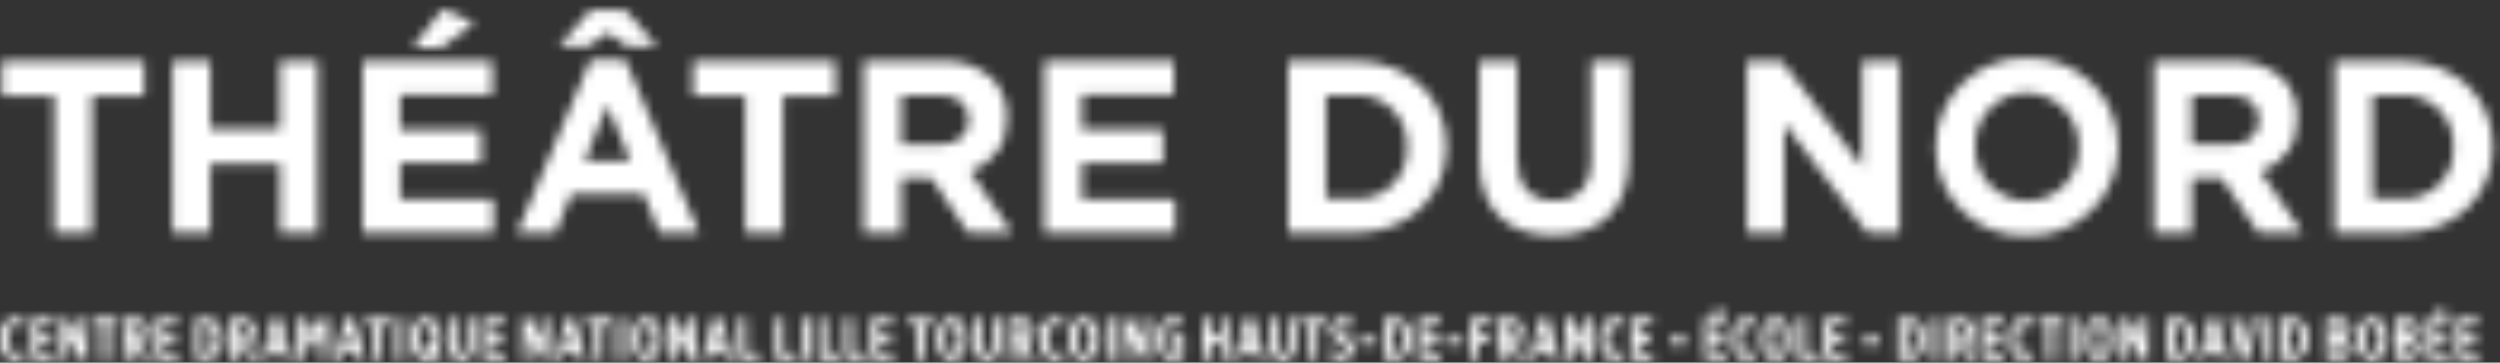 <svg class="mobile-logo-white" width="262" height="38" viewBox="0 0 262 38" fill="none" xmlns="http://www.w3.org/2000/svg">
<rect x="0" y="0" width="262" height="38" fill="#333333" stroke="none"/>
<mask id="mask0_63_14216" style="mask-type:luminance" maskUnits="userSpaceOnUse" x="0" y="33" width="3" height="5">
<path fill-rule="evenodd" clip-rule="evenodd" d="M0.003 35.562V35.462C0.003 34.039 0.703 33.277 1.645 33.277C1.839 33.273 2.031 33.308 2.211 33.382C2.39 33.455 2.552 33.564 2.688 33.702L2.213 34.37C2.141 34.286 2.054 34.217 1.955 34.166C1.856 34.116 1.748 34.086 1.638 34.078C1.207 34.078 0.858 34.558 0.858 35.495V35.526C0.858 36.526 1.232 36.951 1.626 36.951C1.747 36.944 1.865 36.912 1.973 36.856C2.08 36.8 2.175 36.721 2.25 36.626L2.693 37.275C2.551 37.424 2.38 37.543 2.191 37.624C2.002 37.706 1.799 37.749 1.593 37.75C0.618 37.75 0 36.987 0 35.564" fill="white"/>
</mask>
<g mask="url(#mask0_63_14216)">
<path d="M-3.67 29.606H6.365V41.424H-3.67V29.606Z" fill="white"/>
</g>
<mask id="mask1_63_14216" style="mask-type:luminance" maskUnits="userSpaceOnUse" x="3" y="33" width="3" height="5">
<path fill-rule="evenodd" clip-rule="evenodd" d="M3.304 33.329H5.577V34.103H4.135V35.115H5.408V35.889H4.135V36.926H5.602V37.7H3.302V33.329" fill="white"/>
</mask>
<g mask="url(#mask1_63_14216)">
<path d="M-0.369 29.656H9.273V41.371H-0.369V29.656Z" fill="white"/>
</g>
<mask id="mask2_63_14216" style="mask-type:luminance" maskUnits="userSpaceOnUse" x="6" y="33" width="4" height="5">
<path fill-rule="evenodd" clip-rule="evenodd" d="M6.334 33.329H7.108L8.351 35.714V33.329H9.169V37.7H8.445L7.151 35.214V37.699H6.334V33.329Z" fill="white"/>
</mask>
<g mask="url(#mask2_63_14216)">
<path d="M2.661 29.656H12.842V41.371H2.661V29.656Z" fill="white"/>
</g>
<mask id="mask3_63_14216" style="mask-type:luminance" maskUnits="userSpaceOnUse" x="9" y="33" width="4" height="5">
<path fill-rule="evenodd" clip-rule="evenodd" d="M10.619 34.115H9.789V33.329H12.289V34.115H11.459V37.699H10.622V34.115" fill="white"/>
</mask>
<g mask="url(#mask3_63_14216)">
<path d="M6.116 29.656H15.96V41.371H6.116V29.656Z" fill="white"/>
</g>
<mask id="mask4_63_14216" style="mask-type:luminance" maskUnits="userSpaceOnUse" x="12" y="33" width="4" height="5">
<path fill-rule="evenodd" clip-rule="evenodd" d="M14.078 35.477C14.171 35.486 14.265 35.474 14.353 35.443C14.441 35.411 14.521 35.36 14.587 35.293C14.652 35.227 14.703 35.147 14.733 35.058C14.764 34.97 14.775 34.876 14.765 34.783C14.776 34.688 14.766 34.593 14.734 34.503C14.702 34.413 14.65 34.332 14.582 34.265C14.514 34.199 14.431 34.149 14.341 34.12C14.25 34.09 14.154 34.082 14.06 34.096H13.748V35.476L14.078 35.477ZM12.906 33.329H14.142C14.341 33.318 14.539 33.347 14.726 33.413C14.914 33.479 15.086 33.582 15.234 33.715C15.36 33.853 15.457 34.016 15.52 34.193C15.582 34.369 15.608 34.557 15.597 34.744V34.781C15.613 35.028 15.559 35.275 15.44 35.492C15.322 35.71 15.145 35.89 14.929 36.011L15.697 37.703H14.767L14.111 36.223H13.743V37.703H12.906V33.329Z" fill="white"/>
</mask>
<g mask="url(#mask4_63_14216)">
<path d="M9.233 29.656H19.371V41.371H9.233V29.656Z" fill="white"/>
</g>
<mask id="mask5_63_14216" style="mask-type:luminance" maskUnits="userSpaceOnUse" x="16" y="33" width="3" height="5">
<path fill-rule="evenodd" clip-rule="evenodd" d="M16.325 33.329H18.598V34.103H17.156V35.115H18.43V35.889H17.156V36.926H18.623V37.7H16.323V33.329" fill="white"/>
</mask>
<g mask="url(#mask5_63_14216)">
<path d="M12.652 29.656H22.297V41.371H12.652V29.656Z" fill="white"/>
</g>
<mask id="mask6_63_14216" style="mask-type:luminance" maskUnits="userSpaceOnUse" x="20" y="33" width="4" height="5">
<path fill-rule="evenodd" clip-rule="evenodd" d="M21.309 34.091V36.938H21.54C22.12 36.938 22.514 36.52 22.514 35.546V35.484C22.514 34.51 22.12 34.092 21.54 34.092L21.309 34.091ZM20.472 33.329H21.553C22.695 33.329 23.376 34.122 23.376 35.464V35.564C23.376 36.9 22.695 37.699 21.553 37.699H20.472V33.329Z" fill="white"/>
</mask>
<g mask="url(#mask6_63_14216)">
<path d="M16.799 29.656H27.05V41.371H16.799V29.656Z" fill="white"/>
</g>
<mask id="mask7_63_14216" style="mask-type:luminance" maskUnits="userSpaceOnUse" x="24" y="33" width="3" height="5">
<path fill-rule="evenodd" clip-rule="evenodd" d="M25.26 35.477C25.353 35.486 25.447 35.474 25.535 35.443C25.623 35.411 25.703 35.36 25.769 35.293C25.834 35.227 25.885 35.147 25.916 35.058C25.946 34.97 25.957 34.876 25.947 34.783C25.958 34.688 25.948 34.593 25.916 34.503C25.884 34.413 25.832 34.332 25.764 34.265C25.696 34.199 25.613 34.149 25.523 34.12C25.432 34.09 25.336 34.082 25.242 34.096H24.929V35.476L25.26 35.477ZM24.093 33.329H25.329C25.528 33.318 25.726 33.347 25.914 33.413C26.102 33.479 26.274 33.582 26.422 33.715C26.548 33.853 26.645 34.016 26.707 34.193C26.77 34.369 26.796 34.557 26.784 34.744V34.781C26.8 35.028 26.745 35.275 26.627 35.492C26.509 35.71 26.332 35.889 26.116 36.011L26.884 37.703H25.953L25.298 36.223H24.929V37.703H24.093V33.329Z" fill="white"/>
</mask>
<g mask="url(#mask7_63_14216)">
<path d="M20.42 29.656H30.558V41.371H20.42V29.656Z" fill="white"/>
</g>
<mask id="mask8_63_14216" style="mask-type:luminance" maskUnits="userSpaceOnUse" x="27" y="33" width="4" height="5">
<path fill-rule="evenodd" clip-rule="evenodd" d="M29.32 36.044L28.964 34.608L28.595 36.044H29.32ZM28.552 33.31H29.395L30.613 37.699H29.757L29.52 36.787H28.396L28.165 37.699H27.341L28.552 33.31Z" fill="white"/>
</mask>
<g mask="url(#mask8_63_14216)">
<path d="M23.668 29.637H34.291V41.377H23.668V29.637Z" fill="white"/>
</g>
<mask id="mask9_63_14216" style="mask-type:luminance" maskUnits="userSpaceOnUse" x="31" y="33" width="4" height="5">
<path fill-rule="evenodd" clip-rule="evenodd" d="M31.19 33.329H32.045L32.813 35.021L33.574 33.329H34.436V37.7H33.618V34.977L32.814 36.713H32.802L31.996 34.99V37.699H31.191L31.19 33.329Z" fill="white"/>
</mask>
<g mask="url(#mask9_63_14216)">
<path d="M27.517 29.656H38.11V41.371H27.517V29.656Z" fill="white"/>
</g>
<mask id="mask10_63_14216" style="mask-type:luminance" maskUnits="userSpaceOnUse" x="35" y="33" width="4" height="5">
<path fill-rule="evenodd" clip-rule="evenodd" d="M36.994 36.044L36.638 34.608L36.269 36.044H36.994ZM36.225 33.31H37.068L38.285 37.699H37.43L37.194 36.787H36.069L35.838 37.699H35.014L36.225 33.31Z" fill="white"/>
</mask>
<g mask="url(#mask10_63_14216)">
<path d="M31.341 29.637H41.959V41.377H31.341V29.637Z" fill="white"/>
</g>
<mask id="mask11_63_14216" style="mask-type:luminance" maskUnits="userSpaceOnUse" x="38" y="33" width="3" height="5">
<path fill-rule="evenodd" clip-rule="evenodd" d="M39.193 34.115H38.362V33.329H40.862V34.115H40.031V37.699H39.195V34.115" fill="white"/>
</mask>
<g mask="url(#mask11_63_14216)">
<path d="M34.689 29.656H44.534V41.371H34.689V29.656Z" fill="white"/>
</g>
<mask id="mask12_63_14216" style="mask-type:luminance" maskUnits="userSpaceOnUse" x="41" y="33" width="2" height="5">
<path d="M41.49 37.7H42.32V33.329H41.49V37.7Z" fill="white"/>
</mask>
<g mask="url(#mask12_63_14216)">
<path d="M37.817 29.656H45.994V41.371H37.817V29.656Z" fill="white"/>
</g>
<mask id="mask13_63_14216" style="mask-type:luminance" maskUnits="userSpaceOnUse" x="43" y="33" width="4" height="5">
<path fill-rule="evenodd" clip-rule="evenodd" d="M44.98 36.932L44.493 36.476L44.942 35.971L45.317 36.34C45.366 36.089 45.389 35.833 45.385 35.578V35.459C45.385 34.472 45.067 34.029 44.648 34.029C44.229 34.029 43.918 34.466 43.918 35.453V35.569C43.918 36.618 44.237 37.005 44.692 37.005C44.793 37.007 44.892 36.981 44.98 36.932ZM45.898 37.813L45.53 37.457C45.287 37.66 44.979 37.771 44.662 37.769C43.707 37.769 43.062 36.963 43.062 35.589V35.446C43.062 34.066 43.711 33.26 44.655 33.26C45.599 33.26 46.241 34.066 46.241 35.439V35.583C46.252 36.05 46.149 36.513 45.941 36.932L46.365 37.307L45.898 37.813Z" fill="white"/>
</mask>
<g mask="url(#mask13_63_14216)">
<path d="M39.39 29.587H50.04V41.486H39.39V29.587Z" fill="white"/>
</g>
<mask id="mask14_63_14216" style="mask-type:luminance" maskUnits="userSpaceOnUse" x="46" y="33" width="4" height="5">
<path fill-rule="evenodd" clip-rule="evenodd" d="M46.96 36.201V33.329H47.797V36.244C47.797 36.749 48.016 36.987 48.353 36.987C48.69 36.987 48.908 36.756 48.908 36.251V33.329H49.738V36.195C49.738 37.263 49.177 37.762 48.346 37.762C47.515 37.762 46.96 37.257 46.96 36.201Z" fill="white"/>
</mask>
<g mask="url(#mask14_63_14216)">
<path d="M43.287 29.656H53.412V41.436H43.287V29.656Z" fill="white"/>
</g>
<mask id="mask15_63_14216" style="mask-type:luminance" maskUnits="userSpaceOnUse" x="50" y="33" width="3" height="5">
<path fill-rule="evenodd" clip-rule="evenodd" d="M50.583 33.329H52.856V34.103H51.414V35.115H52.688V35.889H51.414V36.926H52.881V37.7H50.581V33.329" fill="white"/>
</mask>
<g mask="url(#mask15_63_14216)">
<path d="M46.91 29.656H56.555V41.371H46.91V29.656Z" fill="white"/>
</g>
<mask id="mask16_63_14216" style="mask-type:luminance" maskUnits="userSpaceOnUse" x="54" y="33" width="4" height="5">
<path fill-rule="evenodd" clip-rule="evenodd" d="M54.729 33.329H55.503L56.746 35.714V33.329H57.564V37.7H56.84L55.547 35.214V37.699H54.729V33.329Z" fill="white"/>
</mask>
<g mask="url(#mask16_63_14216)">
<path d="M51.056 29.656H61.238V41.371H51.056V29.656Z" fill="white"/>
</g>
<mask id="mask17_63_14216" style="mask-type:luminance" maskUnits="userSpaceOnUse" x="58" y="33" width="4" height="5">
<path fill-rule="evenodd" clip-rule="evenodd" d="M60.123 36.044L59.767 34.608L59.399 36.044H60.123ZM59.355 33.31H60.198L61.415 37.699H60.56L60.323 36.787H59.199L58.968 37.699H58.144L59.355 33.31Z" fill="white"/>
</mask>
<g mask="url(#mask17_63_14216)">
<path d="M54.471 29.637H65.089V41.377H54.471V29.637Z" fill="white"/>
</g>
<mask id="mask18_63_14216" style="mask-type:luminance" maskUnits="userSpaceOnUse" x="61" y="33" width="3" height="5">
<path fill-rule="evenodd" clip-rule="evenodd" d="M62.324 34.115H61.493V33.329H63.993V34.115H63.16V37.699H62.324V34.115Z" fill="white"/>
</mask>
<g mask="url(#mask18_63_14216)">
<path d="M57.82 29.656H67.665V41.371H57.82V29.656Z" fill="white"/>
</g>
<mask id="mask19_63_14216" style="mask-type:luminance" maskUnits="userSpaceOnUse" x="64" y="33" width="2" height="5">
<path d="M64.621 37.7H65.451V33.329H64.621V37.7Z" fill="white"/>
</mask>
<g mask="url(#mask19_63_14216)">
<path d="M60.948 29.656H69.127V41.371H60.948V29.656Z" fill="white"/>
</g>
<mask id="mask20_63_14216" style="mask-type:luminance" maskUnits="userSpaceOnUse" x="66" y="33" width="4" height="5">
<path fill-rule="evenodd" clip-rule="evenodd" d="M68.517 35.558V35.477C68.517 34.49 68.199 34.028 67.78 34.028C67.361 34.028 67.05 34.483 67.05 35.47V35.551C67.05 36.538 67.369 37 67.787 37C68.205 37 68.517 36.545 68.517 35.558ZM66.195 35.589V35.446C66.195 34.066 66.844 33.26 67.787 33.26C68.73 33.26 69.373 34.066 69.373 35.439V35.583C69.373 36.957 68.724 37.769 67.78 37.769C66.836 37.769 66.195 36.963 66.195 35.589Z" fill="white"/>
</mask>
<g mask="url(#mask20_63_14216)">
<path d="M62.522 29.587H73.047V41.442H62.522V29.587Z" fill="white"/>
</g>
<mask id="mask21_63_14216" style="mask-type:luminance" maskUnits="userSpaceOnUse" x="70" y="33" width="3" height="5">
<path fill-rule="evenodd" clip-rule="evenodd" d="M70.117 33.329H70.891L72.129 35.714V33.329H72.947V37.7H72.217L70.93 35.214V37.699H70.117V33.329Z" fill="white"/>
</mask>
<g mask="url(#mask21_63_14216)">
<path d="M66.444 29.656H76.625V41.371H66.444V29.656Z" fill="white"/>
</g>
<mask id="mask22_63_14216" style="mask-type:luminance" maskUnits="userSpaceOnUse" x="73" y="33" width="4" height="5">
<path fill-rule="evenodd" clip-rule="evenodd" d="M75.509 36.044L75.153 34.608L74.783 36.044H75.509ZM74.741 33.31H75.584L76.801 37.699H75.946L75.709 36.787H74.583L74.352 37.699H73.528L74.739 33.31H74.741Z" fill="white"/>
</mask>
<g mask="url(#mask22_63_14216)">
<path d="M69.857 29.637H80.475V41.377H69.857V29.637Z" fill="white"/>
</g>
<mask id="mask23_63_14216" style="mask-type:luminance" maskUnits="userSpaceOnUse" x="77" y="33" width="3" height="5">
<path fill-rule="evenodd" clip-rule="evenodd" d="M77.378 33.329H78.215V36.919H79.526V37.699H77.378V33.329Z" fill="white"/>
</mask>
<g mask="url(#mask23_63_14216)">
<path d="M73.705 29.656H83.2V41.371H73.705V29.656Z" fill="white"/>
</g>
<mask id="mask24_63_14216" style="mask-type:luminance" maskUnits="userSpaceOnUse" x="81" y="33" width="3" height="5">
<path fill-rule="evenodd" clip-rule="evenodd" d="M81.287 33.329H82.123V36.919H83.434V37.699H81.287V33.329Z" fill="white"/>
</mask>
<g mask="url(#mask24_63_14216)">
<path d="M77.614 29.656H87.108V41.371H77.614V29.656Z" fill="white"/>
</g>
<mask id="mask25_63_14216" style="mask-type:luminance" maskUnits="userSpaceOnUse" x="84" y="33" width="1" height="5">
<path d="M84.058 37.7H84.888V33.329H84.058V37.7Z" fill="white"/>
</mask>
<g mask="url(#mask25_63_14216)">
<path d="M80.385 29.656H88.562V41.371H80.385V29.656Z" fill="white"/>
</g>
<mask id="mask26_63_14216" style="mask-type:luminance" maskUnits="userSpaceOnUse" x="85" y="33" width="3" height="5">
<path fill-rule="evenodd" clip-rule="evenodd" d="M85.765 33.329H86.602V36.919H87.913V37.699H85.765V33.329Z" fill="white"/>
</mask>
<g mask="url(#mask26_63_14216)">
<path d="M82.092 29.656H91.587V41.371H82.092V29.656Z" fill="white"/>
</g>
<mask id="mask27_63_14216" style="mask-type:luminance" maskUnits="userSpaceOnUse" x="88" y="33" width="3" height="5">
<path fill-rule="evenodd" clip-rule="evenodd" d="M88.522 33.329H89.358V36.919H90.668V37.699H88.52V33.329" fill="white"/>
</mask>
<g mask="url(#mask27_63_14216)">
<path d="M84.849 29.656H94.344V41.371H84.849V29.656Z" fill="white"/>
</g>
<mask id="mask28_63_14216" style="mask-type:luminance" maskUnits="userSpaceOnUse" x="91" y="33" width="3" height="5">
<path fill-rule="evenodd" clip-rule="evenodd" d="M91.28 33.329H93.553V34.103H92.111V35.115H93.384V35.889H92.111V36.926H93.578V37.7H91.278V33.329" fill="white"/>
</mask>
<g mask="url(#mask28_63_14216)">
<path d="M87.607 29.656H97.252V41.371H87.607V29.656Z" fill="white"/>
</g>
<mask id="mask29_63_14216" style="mask-type:luminance" maskUnits="userSpaceOnUse" x="95" y="33" width="3" height="5">
<path fill-rule="evenodd" clip-rule="evenodd" d="M96.058 34.115H95.227V33.329H97.727V34.115H96.896V37.699H96.06V34.115" fill="white"/>
</mask>
<g mask="url(#mask29_63_14216)">
<path d="M91.554 29.656H101.399V41.371H91.554V29.656Z" fill="white"/>
</g>
<mask id="mask30_63_14216" style="mask-type:luminance" maskUnits="userSpaceOnUse" x="98" y="33" width="4" height="5">
<path fill-rule="evenodd" clip-rule="evenodd" d="M100.498 35.558V35.477C100.498 34.49 100.18 34.028 99.761 34.028C99.342 34.028 99.031 34.483 99.031 35.47V35.551C99.031 36.538 99.35 37 99.768 37C100.186 37 100.498 36.545 100.498 35.558ZM98.175 35.589V35.446C98.175 34.066 98.824 33.26 99.768 33.26C100.712 33.26 101.354 34.066 101.354 35.439V35.583C101.354 36.957 100.705 37.769 99.761 37.769C98.817 37.769 98.175 36.963 98.175 35.589Z" fill="white"/>
</mask>
<g mask="url(#mask30_63_14216)">
<path d="M94.502 29.587H105.028V41.442H94.502V29.587Z" fill="white"/>
</g>
<mask id="mask31_63_14216" style="mask-type:luminance" maskUnits="userSpaceOnUse" x="102" y="33" width="3" height="5">
<path fill-rule="evenodd" clip-rule="evenodd" d="M102.054 36.201V33.329H102.891V36.244C102.891 36.749 103.109 36.987 103.446 36.987C103.783 36.987 104.002 36.756 104.002 36.251V33.329H104.832V36.195C104.832 37.263 104.27 37.762 103.44 37.762C102.61 37.762 102.054 37.257 102.054 36.201Z" fill="white"/>
</mask>
<g mask="url(#mask31_63_14216)">
<path d="M98.381 29.656H108.508V41.436H98.381V29.656Z" fill="white"/>
</g>
<mask id="mask32_63_14216" style="mask-type:luminance" maskUnits="userSpaceOnUse" x="105" y="33" width="4" height="5">
<path fill-rule="evenodd" clip-rule="evenodd" d="M106.844 35.477C106.937 35.486 107.031 35.474 107.119 35.443C107.207 35.411 107.287 35.36 107.353 35.293C107.419 35.227 107.469 35.147 107.5 35.058C107.53 34.97 107.541 34.876 107.531 34.783C107.542 34.688 107.532 34.593 107.5 34.503C107.468 34.413 107.416 34.332 107.348 34.265C107.28 34.199 107.197 34.149 107.107 34.12C107.016 34.09 106.92 34.082 106.826 34.096H106.514V35.476L106.844 35.477ZM105.673 33.329H106.909C107.107 33.318 107.306 33.347 107.493 33.413C107.681 33.479 107.853 33.582 108.001 33.715C108.129 33.853 108.228 34.015 108.292 34.191C108.356 34.368 108.383 34.556 108.373 34.744V34.781C108.389 35.028 108.335 35.275 108.216 35.492C108.098 35.71 107.921 35.89 107.705 36.011L108.473 37.703H107.543L106.887 36.223H106.519V37.703H105.673V33.329Z" fill="white"/>
</mask>
<g mask="url(#mask32_63_14216)">
<path d="M102 29.656H112.138V41.371H102V29.656Z" fill="white"/>
</g>
<mask id="mask33_63_14216" style="mask-type:luminance" maskUnits="userSpaceOnUse" x="108" y="33" width="4" height="5">
<path fill-rule="evenodd" clip-rule="evenodd" d="M108.949 35.562V35.462C108.949 34.039 109.649 33.277 110.592 33.277C110.786 33.273 110.978 33.308 111.158 33.382C111.337 33.455 111.499 33.564 111.635 33.702L111.16 34.37C111.089 34.286 111.001 34.216 110.902 34.166C110.804 34.116 110.696 34.086 110.586 34.077C110.155 34.077 109.805 34.557 109.805 35.494V35.525C109.805 36.525 110.18 36.95 110.573 36.95C110.694 36.943 110.812 36.911 110.92 36.855C111.027 36.799 111.122 36.72 111.197 36.625L111.641 37.274C111.499 37.423 111.328 37.542 111.139 37.623C110.95 37.705 110.747 37.748 110.541 37.749C109.567 37.749 108.948 36.986 108.948 35.563" fill="white"/>
</mask>
<g mask="url(#mask33_63_14216)">
<path d="M105.276 29.606H115.318V41.424H105.276V29.606Z" fill="white"/>
</g>
<mask id="mask34_63_14216" style="mask-type:luminance" maskUnits="userSpaceOnUse" x="111" y="33" width="5" height="5">
<path fill-rule="evenodd" clip-rule="evenodd" d="M114.316 35.558V35.477C114.316 34.49 113.998 34.028 113.579 34.028C113.16 34.028 112.849 34.483 112.849 35.47V35.551C112.849 36.538 113.167 37 113.586 37C114.005 37 114.316 36.545 114.316 35.558ZM111.991 35.589V35.446C111.991 34.066 112.64 33.26 113.584 33.26C114.528 33.26 115.169 34.066 115.169 35.439V35.583C115.169 36.957 114.52 37.769 113.577 37.769C112.634 37.769 111.991 36.963 111.991 35.589Z" fill="white"/>
</mask>
<g mask="url(#mask34_63_14216)">
<path d="M108.318 29.587H118.843V41.442H108.318V29.587Z" fill="white"/>
</g>
<mask id="mask35_63_14216" style="mask-type:luminance" maskUnits="userSpaceOnUse" x="115" y="33" width="2" height="5">
<path d="M115.92 37.7H116.751V33.329H115.92V37.7Z" fill="white"/>
</mask>
<g mask="url(#mask35_63_14216)">
<path d="M112.247 29.656H120.425V41.371H112.247V29.656Z" fill="white"/>
</g>
<mask id="mask36_63_14216" style="mask-type:luminance" maskUnits="userSpaceOnUse" x="117" y="33" width="4" height="5">
<path fill-rule="evenodd" clip-rule="evenodd" d="M117.626 33.329H118.4L119.643 35.714V33.329H120.461V37.7H119.737L118.444 35.214V37.699H117.626V33.329Z" fill="white"/>
</mask>
<g mask="url(#mask36_63_14216)">
<path d="M113.953 29.656H124.134V41.371H113.953V29.656Z" fill="white"/>
</g>
<mask id="mask37_63_14216" style="mask-type:luminance" maskUnits="userSpaceOnUse" x="121" y="33" width="4" height="5">
<path fill-rule="evenodd" clip-rule="evenodd" d="M121.18 35.562V35.462C121.18 34.113 121.917 33.277 122.948 33.277C123.357 33.274 123.752 33.42 124.06 33.689L123.597 34.376C123.52 34.28 123.422 34.202 123.311 34.149C123.199 34.096 123.077 34.069 122.954 34.07C122.418 34.07 122.036 34.589 122.036 35.462V35.549C122.036 36.561 122.467 36.979 122.96 36.979C123.084 36.982 123.207 36.952 123.316 36.892V35.943H122.723V35.206H124.097V37.373C123.745 37.613 123.33 37.743 122.904 37.748C121.936 37.748 121.18 37.016 121.18 35.562Z" fill="white"/>
</mask>
<g mask="url(#mask37_63_14216)">
<path d="M117.507 29.606H127.77V41.424H117.507V29.606Z" fill="white"/>
</g>
<mask id="mask38_63_14216" style="mask-type:luminance" maskUnits="userSpaceOnUse" x="126" y="33" width="3" height="5">
<path fill-rule="evenodd" clip-rule="evenodd" d="M126.001 33.329H126.838V35.108H127.906V33.329H128.742V37.7H127.906V35.9H126.838V37.7H126.001V33.329Z" fill="white"/>
</mask>
<g mask="url(#mask38_63_14216)">
<path d="M122.328 29.656H132.416V41.371H122.328V29.656Z" fill="white"/>
</g>
<mask id="mask39_63_14216" style="mask-type:luminance" maskUnits="userSpaceOnUse" x="129" y="33" width="4" height="5">
<path fill-rule="evenodd" clip-rule="evenodd" d="M131.303 36.044L130.947 34.608L130.579 36.044H131.303ZM130.533 33.31H131.376L132.593 37.699H131.737L131.5 36.787H130.376L130.145 37.699H129.32L130.533 33.31Z" fill="white"/>
</mask>
<g mask="url(#mask39_63_14216)">
<path d="M125.65 29.637H136.269V41.377H125.65V29.637Z" fill="white"/>
</g>
<mask id="mask40_63_14216" style="mask-type:luminance" maskUnits="userSpaceOnUse" x="133" y="33" width="3" height="5">
<path fill-rule="evenodd" clip-rule="evenodd" d="M133.017 36.201V33.329H133.854V36.244C133.854 36.749 134.073 36.987 134.41 36.987C134.747 36.987 134.965 36.756 134.965 36.251V33.329H135.799V36.195C135.799 37.263 135.236 37.762 134.406 37.762C133.576 37.762 133.02 37.257 133.02 36.201" fill="white"/>
</mask>
<g mask="url(#mask40_63_14216)">
<path d="M129.344 29.656H139.47V41.436H129.344V29.656Z" fill="white"/>
</g>
<mask id="mask41_63_14216" style="mask-type:luminance" maskUnits="userSpaceOnUse" x="136" y="33" width="3" height="5">
<path fill-rule="evenodd" clip-rule="evenodd" d="M137.229 34.115H136.398V33.329H138.898V34.115H138.067V37.699H137.23V34.115" fill="white"/>
</mask>
<g mask="url(#mask41_63_14216)">
<path d="M132.725 29.656H142.57V41.371H132.725V29.656Z" fill="white"/>
</g>
<mask id="mask42_63_14216" style="mask-type:luminance" maskUnits="userSpaceOnUse" x="139" y="33" width="3" height="5">
<path fill-rule="evenodd" clip-rule="evenodd" d="M139.236 37.16L139.736 36.51C139.946 36.764 140.246 36.928 140.573 36.966C140.635 36.972 140.698 36.964 140.757 36.944C140.817 36.924 140.871 36.892 140.917 36.85C140.963 36.807 141 36.755 141.024 36.698C141.049 36.641 141.062 36.579 141.061 36.516C141.061 36.322 140.961 36.172 140.467 35.879C139.806 35.485 139.419 35.142 139.419 34.531V34.518C139.416 34.348 139.448 34.179 139.514 34.022C139.58 33.865 139.678 33.724 139.803 33.607C139.927 33.491 140.074 33.401 140.235 33.346C140.396 33.289 140.566 33.268 140.736 33.282C140.957 33.282 141.175 33.327 141.378 33.414C141.581 33.501 141.765 33.628 141.917 33.788L141.405 34.431C141.319 34.324 141.212 34.235 141.091 34.171C140.969 34.106 140.836 34.067 140.699 34.056C140.645 34.05 140.59 34.056 140.538 34.072C140.486 34.088 140.439 34.115 140.398 34.151C140.357 34.187 140.324 34.231 140.3 34.28C140.277 34.329 140.264 34.383 140.263 34.437C140.263 34.643 140.363 34.793 140.968 35.167C141.573 35.541 141.905 35.885 141.905 36.467V36.48C141.906 36.651 141.873 36.82 141.806 36.977C141.74 37.135 141.642 37.277 141.519 37.395C141.395 37.513 141.249 37.605 141.089 37.664C140.929 37.724 140.759 37.75 140.588 37.741C140.336 37.741 140.086 37.689 139.854 37.589C139.622 37.49 139.413 37.344 139.239 37.161" fill="white"/>
</mask>
<g mask="url(#mask42_63_14216)">
<path d="M135.563 29.612H145.588V41.417H135.563V29.612Z" fill="white"/>
</g>
<mask id="mask43_63_14216" style="mask-type:luminance" maskUnits="userSpaceOnUse" x="142" y="35" width="3" height="2">
<path d="M142.479 36.17H144.209V35.358H142.479V36.17Z" fill="white"/>
</mask>
<g mask="url(#mask43_63_14216)">
<path d="M138.806 31.685H147.883V39.843H138.806V31.685Z" fill="white"/>
</g>
<mask id="mask44_63_14216" style="mask-type:luminance" maskUnits="userSpaceOnUse" x="145" y="33" width="3" height="5">
<path fill-rule="evenodd" clip-rule="evenodd" d="M145.869 34.091V36.938H146.1C146.68 36.938 147.075 36.52 147.075 35.546V35.484C147.075 34.51 146.68 34.092 146.1 34.092L145.869 34.091ZM145.032 33.329H146.112C147.255 33.329 147.935 34.122 147.935 35.464V35.564C147.935 36.9 147.255 37.699 146.112 37.699H145.032V33.329Z" fill="white"/>
</mask>
<g mask="url(#mask44_63_14216)">
<path d="M141.359 29.656H151.608V41.371H141.359V29.656Z" fill="white"/>
</g>
<mask id="mask45_63_14216" style="mask-type:luminance" maskUnits="userSpaceOnUse" x="148" y="33" width="3" height="5">
<path fill-rule="evenodd" clip-rule="evenodd" d="M148.651 33.329H150.924V34.103H149.482V35.115H150.751V35.889H149.479V36.926H150.951V37.7H148.651V33.329Z" fill="white"/>
</mask>
<g mask="url(#mask45_63_14216)">
<path d="M144.978 29.656H154.622V41.371H144.978V29.656Z" fill="white"/>
</g>
<mask id="mask46_63_14216" style="mask-type:luminance" maskUnits="userSpaceOnUse" x="151" y="35" width="3" height="2">
<path d="M151.54 36.17H153.269V35.358H151.54V36.17Z" fill="white"/>
</mask>
<g mask="url(#mask46_63_14216)">
<path d="M147.867 31.685H156.943V39.843H147.867V31.685Z" fill="white"/>
</g>
<mask id="mask47_63_14216" style="mask-type:luminance" maskUnits="userSpaceOnUse" x="154" y="33" width="3" height="5">
<path fill-rule="evenodd" clip-rule="evenodd" d="M154.089 33.329H156.324V34.11H154.924V35.144H156.148V35.924H154.924V37.697H154.089V33.329Z" fill="white"/>
</mask>
<g mask="url(#mask47_63_14216)">
<path d="M150.416 29.656H159.998V41.371H150.416V29.656Z" fill="white"/>
</g>
<mask id="mask48_63_14216" style="mask-type:luminance" maskUnits="userSpaceOnUse" x="156" y="33" width="4" height="5">
<path fill-rule="evenodd" clip-rule="evenodd" d="M158.12 35.477C158.213 35.486 158.307 35.474 158.395 35.442C158.483 35.41 158.562 35.359 158.628 35.293C158.694 35.227 158.744 35.146 158.775 35.058C158.805 34.97 158.816 34.876 158.806 34.783C158.817 34.688 158.807 34.593 158.775 34.503C158.743 34.413 158.691 34.332 158.623 34.265C158.555 34.199 158.472 34.149 158.382 34.12C158.291 34.09 158.195 34.082 158.101 34.096H157.789V35.476L158.12 35.477ZM156.953 33.329H158.188C158.387 33.318 158.586 33.347 158.773 33.413C158.961 33.479 159.134 33.582 159.282 33.715C159.408 33.854 159.505 34.016 159.567 34.193C159.629 34.37 159.655 34.557 159.643 34.744V34.781C159.659 35.028 159.605 35.274 159.487 35.492C159.369 35.71 159.192 35.889 158.976 36.011L159.744 37.703H158.813L158.153 36.22H157.785V37.7H156.953V33.329Z" fill="white"/>
</mask>
<g mask="url(#mask48_63_14216)">
<path d="M153.28 29.656H163.418V41.371H153.28V29.656Z" fill="white"/>
</g>
<mask id="mask49_63_14216" style="mask-type:luminance" maskUnits="userSpaceOnUse" x="160" y="33" width="4" height="5">
<path fill-rule="evenodd" clip-rule="evenodd" d="M162.18 36.044L161.824 34.608L161.456 36.044H162.18ZM161.412 33.31H162.256L163.473 37.699H162.618L162.381 36.787H161.257L161.026 37.699H160.202L161.412 33.31Z" fill="white"/>
</mask>
<g mask="url(#mask49_63_14216)">
<path d="M156.529 29.637H167.147V41.377H156.529V29.637Z" fill="white"/>
</g>
<mask id="mask50_63_14216" style="mask-type:luminance" maskUnits="userSpaceOnUse" x="164" y="33" width="3" height="5">
<path fill-rule="evenodd" clip-rule="evenodd" d="M164.05 33.329H164.825L166.067 35.714V33.329H166.885V37.7H166.161L164.868 35.214V37.699H164.05V33.329Z" fill="white"/>
</mask>
<g mask="url(#mask50_63_14216)">
<path d="M160.377 29.656H170.559V41.371H160.377V29.656Z" fill="white"/>
</g>
<mask id="mask51_63_14216" style="mask-type:luminance" maskUnits="userSpaceOnUse" x="167" y="33" width="4" height="5">
<path fill-rule="evenodd" clip-rule="evenodd" d="M167.615 35.562V35.462C167.615 34.039 168.315 33.277 169.258 33.277C169.452 33.273 169.645 33.309 169.825 33.382C170.005 33.455 170.167 33.565 170.303 33.704L169.828 34.372C169.757 34.288 169.669 34.218 169.57 34.168C169.472 34.118 169.364 34.087 169.254 34.079C168.823 34.079 168.474 34.559 168.474 35.496V35.527C168.474 36.527 168.848 36.952 169.242 36.952C169.363 36.945 169.481 36.913 169.589 36.857C169.696 36.801 169.791 36.722 169.866 36.627L170.31 37.276C170.168 37.425 169.997 37.544 169.808 37.625C169.619 37.707 169.416 37.75 169.21 37.751C168.236 37.751 167.618 36.988 167.618 35.565" fill="white"/>
</mask>
<g mask="url(#mask51_63_14216)">
<path d="M163.942 29.606H173.981V41.424H163.942V29.606Z" fill="white"/>
</g>
<mask id="mask52_63_14216" style="mask-type:luminance" maskUnits="userSpaceOnUse" x="170" y="33" width="4" height="5">
<path fill-rule="evenodd" clip-rule="evenodd" d="M170.917 33.329H173.189V34.103H171.747V35.115H173.02V35.889H171.747V36.926H173.211V37.7H170.911V33.329" fill="white"/>
</mask>
<g mask="url(#mask52_63_14216)">
<path d="M167.244 29.656H176.888V41.371H167.244V29.656Z" fill="white"/>
</g>
<mask id="mask53_63_14216" style="mask-type:luminance" maskUnits="userSpaceOnUse" x="174" y="35" width="3" height="2">
<path d="M174.993 36.17H176.723V35.358H174.993V36.17Z" fill="white"/>
</mask>
<g mask="url(#mask53_63_14216)">
<path d="M171.32 31.685H180.397V39.843H171.32V31.685Z" fill="white"/>
</g>
<mask id="mask54_63_14216" style="mask-type:luminance" maskUnits="userSpaceOnUse" x="178" y="32" width="3" height="6">
<path fill-rule="evenodd" clip-rule="evenodd" d="M180.045 32.199L180.745 32.53L180.04 33.067H179.426L180.045 32.199ZM178.626 33.329H180.899V34.103H179.457V35.115H180.731V35.889H179.457V36.926H180.926V37.7H178.626V33.329Z" fill="white"/>
</mask>
<g mask="url(#mask54_63_14216)">
<path d="M174.953 28.526H184.598V41.373H174.953V28.526Z" fill="white"/>
</g>
<mask id="mask55_63_14216" style="mask-type:luminance" maskUnits="userSpaceOnUse" x="181" y="33" width="4" height="5">
<path fill-rule="evenodd" clip-rule="evenodd" d="M181.462 35.562V35.462C181.462 34.039 182.162 33.277 183.105 33.277C183.299 33.273 183.491 33.309 183.67 33.382C183.849 33.455 184.012 33.564 184.147 33.702L183.672 34.37C183.6 34.286 183.513 34.216 183.414 34.166C183.316 34.116 183.208 34.086 183.098 34.077C182.667 34.077 182.317 34.557 182.317 35.494V35.525C182.317 36.525 182.692 36.95 183.085 36.95C183.206 36.943 183.324 36.911 183.432 36.855C183.539 36.799 183.634 36.72 183.709 36.625L184.152 37.274C184.01 37.423 183.839 37.542 183.65 37.623C183.461 37.705 183.258 37.748 183.052 37.749C182.078 37.749 181.46 36.986 181.46 35.563" fill="white"/>
</mask>
<g mask="url(#mask55_63_14216)">
<path d="M177.789 29.606H187.829V41.424H177.789V29.606Z" fill="white"/>
</g>
<mask id="mask56_63_14216" style="mask-type:luminance" maskUnits="userSpaceOnUse" x="184" y="33" width="4" height="5">
<path fill-rule="evenodd" clip-rule="evenodd" d="M186.829 35.558V35.477C186.829 34.49 186.51 34.028 186.091 34.028C185.672 34.028 185.361 34.483 185.361 35.47V35.551C185.361 36.538 185.679 37 186.098 37C186.517 37 186.829 36.545 186.829 35.558ZM184.502 35.589V35.446C184.502 34.066 185.151 33.26 186.095 33.26C187.039 33.26 187.68 34.066 187.68 35.439V35.583C187.68 36.957 187.031 37.769 186.087 37.769C185.143 37.769 184.502 36.963 184.502 35.589Z" fill="white"/>
</mask>
<g mask="url(#mask56_63_14216)">
<path d="M180.829 29.587H191.354V41.442H180.829V29.587Z" fill="white"/>
</g>
<mask id="mask57_63_14216" style="mask-type:luminance" maskUnits="userSpaceOnUse" x="188" y="33" width="3" height="5">
<path fill-rule="evenodd" clip-rule="evenodd" d="M188.424 33.329H189.26V36.919H190.572V37.699H188.424V33.329Z" fill="white"/>
</mask>
<g mask="url(#mask57_63_14216)">
<path d="M184.751 29.656H194.246V41.371H184.751V29.656Z" fill="white"/>
</g>
<mask id="mask58_63_14216" style="mask-type:luminance" maskUnits="userSpaceOnUse" x="191" y="33" width="3" height="5">
<path fill-rule="evenodd" clip-rule="evenodd" d="M191.182 33.329H193.454V34.103H192.013V35.115H193.287V35.889H192.013V36.926H193.48V37.7H191.18V33.329" fill="white"/>
</mask>
<g mask="url(#mask58_63_14216)">
<path d="M187.509 29.656H197.154V41.371H187.509V29.656Z" fill="white"/>
</g>
<mask id="mask59_63_14216" style="mask-type:luminance" maskUnits="userSpaceOnUse" x="195" y="35" width="2" height="2">
<path d="M195.259 36.17H196.988V35.358H195.259V36.17Z" fill="white"/>
</mask>
<g mask="url(#mask59_63_14216)">
<path d="M191.586 31.685H200.662V39.843H191.586V31.685Z" fill="white"/>
</g>
<mask id="mask60_63_14216" style="mask-type:luminance" maskUnits="userSpaceOnUse" x="198" y="33" width="4" height="5">
<path fill-rule="evenodd" clip-rule="evenodd" d="M199.73 34.091V36.938H199.961C200.541 36.938 200.935 36.52 200.935 35.546V35.484C200.935 34.51 200.541 34.092 199.961 34.092L199.73 34.091ZM198.894 33.329H199.973C201.116 33.329 201.796 34.122 201.796 35.464V35.564C201.796 36.9 201.116 37.699 199.973 37.699H198.894V33.329Z" fill="white"/>
</mask>
<g mask="url(#mask60_63_14216)">
<path d="M195.221 29.656H205.47V41.371H195.221V29.656Z" fill="white"/>
</g>
<mask id="mask61_63_14216" style="mask-type:luminance" maskUnits="userSpaceOnUse" x="202" y="33" width="2" height="5">
<path d="M202.534 37.7H203.364V33.329H202.534V37.7Z" fill="white"/>
</mask>
<g mask="url(#mask61_63_14216)">
<path d="M198.861 29.656H207.038V41.371H198.861V29.656Z" fill="white"/>
</g>
<mask id="mask62_63_14216" style="mask-type:luminance" maskUnits="userSpaceOnUse" x="204" y="33" width="4" height="5">
<path fill-rule="evenodd" clip-rule="evenodd" d="M205.407 35.477C205.5 35.486 205.594 35.474 205.682 35.443C205.77 35.411 205.85 35.36 205.916 35.293C205.982 35.227 206.032 35.147 206.063 35.058C206.093 34.97 206.104 34.876 206.094 34.783C206.105 34.688 206.095 34.593 206.063 34.503C206.031 34.413 205.979 34.332 205.911 34.265C205.843 34.199 205.76 34.149 205.67 34.12C205.579 34.09 205.483 34.082 205.389 34.096H205.076V35.476L205.407 35.477ZM204.239 33.329H205.476C205.674 33.318 205.873 33.347 206.06 33.413C206.248 33.479 206.42 33.582 206.568 33.715C206.694 33.853 206.79 34.015 206.853 34.191C206.915 34.367 206.941 34.553 206.93 34.74V34.777C206.946 35.024 206.892 35.271 206.773 35.488C206.655 35.706 206.478 35.886 206.262 36.007L207.03 37.699H206.1L205.445 36.219H205.076V37.699H204.239V33.329Z" fill="white"/>
</mask>
<g mask="url(#mask62_63_14216)">
<path d="M200.566 29.656H210.703V41.371H200.566V29.656Z" fill="white"/>
</g>
<mask id="mask63_63_14216" style="mask-type:luminance" maskUnits="userSpaceOnUse" x="207" y="33" width="3" height="5">
<path fill-rule="evenodd" clip-rule="evenodd" d="M207.658 33.329H209.931V34.103H208.489V35.115H209.763V35.889H208.489V36.926H209.955V37.7H207.655V33.329" fill="white"/>
</mask>
<g mask="url(#mask63_63_14216)">
<path d="M203.985 29.656H213.629V41.371H203.985V29.656Z" fill="white"/>
</g>
<mask id="mask64_63_14216" style="mask-type:luminance" maskUnits="userSpaceOnUse" x="210" y="33" width="4" height="5">
<path fill-rule="evenodd" clip-rule="evenodd" d="M210.493 35.562V35.462C210.493 34.039 211.193 33.277 212.135 33.277C212.329 33.273 212.521 33.308 212.701 33.382C212.88 33.455 213.042 33.564 213.178 33.702L212.703 34.37C212.631 34.286 212.544 34.216 212.445 34.166C212.347 34.116 212.239 34.086 212.129 34.077C211.698 34.077 211.349 34.557 211.349 35.494V35.525C211.349 36.525 211.724 36.95 212.117 36.95C212.238 36.943 212.356 36.911 212.464 36.855C212.572 36.799 212.666 36.721 212.741 36.625L213.185 37.274C213.043 37.423 212.872 37.542 212.683 37.623C212.494 37.705 212.291 37.748 212.085 37.749C211.111 37.749 210.493 36.985 210.493 35.562Z" fill="white"/>
</mask>
<g mask="url(#mask64_63_14216)">
<path d="M206.82 29.606H216.858V41.424H206.82V29.606Z" fill="white"/>
</g>
<mask id="mask65_63_14216" style="mask-type:luminance" maskUnits="userSpaceOnUse" x="213" y="33" width="4" height="5">
<path fill-rule="evenodd" clip-rule="evenodd" d="M214.515 34.115H213.685V33.329H216.185V34.115H215.354V37.699H214.517V34.115" fill="white"/>
</mask>
<g mask="url(#mask65_63_14216)">
<path d="M210.012 29.656H219.857V41.371H210.012V29.656Z" fill="white"/>
</g>
<mask id="mask66_63_14216" style="mask-type:luminance" maskUnits="userSpaceOnUse" x="216" y="33" width="2" height="5">
<path d="M216.813 37.7H217.644V33.329H216.813V37.7Z" fill="white"/>
</mask>
<g mask="url(#mask66_63_14216)">
<path d="M213.14 29.656H221.318V41.371H213.14V29.656Z" fill="white"/>
</g>
<mask id="mask67_63_14216" style="mask-type:luminance" maskUnits="userSpaceOnUse" x="218" y="33" width="4" height="5">
<path fill-rule="evenodd" clip-rule="evenodd" d="M220.708 35.558V35.477C220.708 34.49 220.39 34.028 219.972 34.028C219.554 34.028 219.242 34.483 219.242 35.47V35.551C219.242 36.538 219.561 37 219.978 37C220.395 37 220.708 36.545 220.708 35.558ZM218.386 35.589V35.446C218.386 34.066 219.035 33.26 219.978 33.26C220.921 33.26 221.566 34.069 221.566 35.439V35.583C221.566 36.957 220.917 37.769 219.974 37.769C219.031 37.769 218.388 36.963 218.388 35.589H218.386Z" fill="white"/>
</mask>
<g mask="url(#mask67_63_14216)">
<path d="M214.713 29.587H225.238V41.442H214.713V29.587Z" fill="white"/>
</g>
<mask id="mask68_63_14216" style="mask-type:luminance" maskUnits="userSpaceOnUse" x="222" y="33" width="4" height="5">
<path fill-rule="evenodd" clip-rule="evenodd" d="M222.304 33.329H223.078L224.32 35.714V33.329H225.138V37.7H224.414L223.122 35.214V37.699H222.304V33.329Z" fill="white"/>
</mask>
<g mask="url(#mask68_63_14216)">
<path d="M218.631 29.656H228.812V41.371H218.631V29.656Z" fill="white"/>
</g>
<mask id="mask69_63_14216" style="mask-type:luminance" maskUnits="userSpaceOnUse" x="227" y="33" width="4" height="5">
<path fill-rule="evenodd" clip-rule="evenodd" d="M227.948 34.091V36.938H228.179C228.76 36.938 229.153 36.52 229.153 35.546V35.484C229.153 34.51 228.76 34.092 228.179 34.092L227.948 34.091ZM227.111 33.329H228.192C229.334 33.329 230.015 34.122 230.015 35.464V35.564C230.015 36.9 229.334 37.699 228.192 37.699H227.115V33.329H227.111Z" fill="white"/>
</mask>
<g mask="url(#mask69_63_14216)">
<path d="M223.442 29.656H233.693V41.371H223.442V29.656Z" fill="white"/>
</g>
<mask id="mask70_63_14216" style="mask-type:luminance" maskUnits="userSpaceOnUse" x="230" y="33" width="4" height="5">
<path fill-rule="evenodd" clip-rule="evenodd" d="M232.305 36.044L231.954 34.608L231.586 36.044H232.305ZM231.537 33.31H232.38L233.597 37.699H232.742L232.505 36.787H231.38L231.149 37.699H230.325L231.536 33.31H231.537Z" fill="white"/>
</mask>
<g mask="url(#mask70_63_14216)">
<path d="M226.654 29.637H237.272V41.377H226.654V29.637Z" fill="white"/>
</g>
<mask id="mask71_63_14216" style="mask-type:luminance" maskUnits="userSpaceOnUse" x="233" y="33" width="4" height="5">
<path fill-rule="evenodd" clip-rule="evenodd" d="M233.628 33.329H234.508L235.189 36.263L235.869 33.329H236.725L235.582 37.719H234.77L233.628 33.329Z" fill="white"/>
</mask>
<g mask="url(#mask71_63_14216)">
<path d="M229.955 29.656H240.399V41.392H229.955V29.656Z" fill="white"/>
</g>
<mask id="mask72_63_14216" style="mask-type:luminance" maskUnits="userSpaceOnUse" x="237" y="33" width="2" height="5">
<path d="M237.319 37.7H238.15V33.329H237.319V37.7Z" fill="white"/>
</mask>
<g mask="url(#mask72_63_14216)">
<path d="M233.646 29.656H241.824V41.371H233.646V29.656Z" fill="white"/>
</g>
<mask id="mask73_63_14216" style="mask-type:luminance" maskUnits="userSpaceOnUse" x="239" y="33" width="3" height="5">
<path fill-rule="evenodd" clip-rule="evenodd" d="M239.861 34.091V36.938H240.092C240.672 36.938 241.066 36.52 241.066 35.546V35.484C241.066 34.51 240.672 34.092 240.092 34.092L239.861 34.091ZM239.025 33.329H240.104C241.248 33.329 241.928 34.122 241.928 35.464V35.564C241.928 36.9 241.248 37.699 240.104 37.699H239.025V33.329Z" fill="white"/>
</mask>
<g mask="url(#mask73_63_14216)">
<path d="M235.352 29.656H245.602V41.371H235.352V29.656Z" fill="white"/>
</g>
<mask id="mask74_63_14216" style="mask-type:luminance" maskUnits="userSpaceOnUse" x="243" y="33" width="4" height="5">
<path fill-rule="evenodd" clip-rule="evenodd" d="M245.026 35.852H244.597V36.944H245.033C245.408 36.944 245.665 36.744 245.665 36.401V36.394C245.669 36.064 245.425 35.852 245.026 35.852ZM245.551 34.602C245.551 34.26 245.326 34.084 244.964 34.084H244.597V35.144H244.933C245.308 35.144 245.545 34.95 245.545 34.613L245.551 34.602ZM243.777 33.329H244.945C245.358 33.3 245.767 33.435 246.082 33.704C246.18 33.801 246.257 33.917 246.307 34.045C246.358 34.172 246.381 34.31 246.376 34.447V34.472C246.383 34.676 246.329 34.878 246.22 35.051C246.11 35.223 245.952 35.359 245.764 35.44C245.982 35.503 246.172 35.637 246.305 35.82C246.439 36.003 246.508 36.226 246.501 36.452V36.496C246.501 37.276 245.883 37.696 244.983 37.696H243.777V33.329Z" fill="white"/>
</mask>
<g mask="url(#mask74_63_14216)">
<path d="M240.103 29.656H250.173V41.371H240.103V29.656Z" fill="white"/>
</g>
<mask id="mask75_63_14216" style="mask-type:luminance" maskUnits="userSpaceOnUse" x="247" y="33" width="4" height="5">
<path fill-rule="evenodd" clip-rule="evenodd" d="M249.365 35.558V35.477C249.365 34.49 249.047 34.028 248.629 34.028C248.211 34.028 247.899 34.483 247.899 35.47V35.551C247.899 36.538 248.217 37 248.635 37C249.053 37 249.365 36.545 249.365 35.558ZM247.043 35.589V35.446C247.043 34.066 247.692 33.26 248.635 33.26C249.578 33.26 250.217 34.069 250.217 35.439V35.583C250.217 36.957 249.568 37.769 248.625 37.769C247.682 37.769 247.039 36.963 247.039 35.589H247.043Z" fill="white"/>
</mask>
<g mask="url(#mask75_63_14216)">
<path d="M243.37 29.587H253.895V41.442H243.37V29.587Z" fill="white"/>
</g>
<mask id="mask76_63_14216" style="mask-type:luminance" maskUnits="userSpaceOnUse" x="250" y="33" width="4" height="5">
<path fill-rule="evenodd" clip-rule="evenodd" d="M252.209 35.852H251.784V36.944H252.221C252.595 36.944 252.851 36.744 252.851 36.401V36.394C252.852 36.064 252.608 35.852 252.209 35.852ZM252.733 34.602C252.733 34.26 252.509 34.084 252.146 34.084H251.785V35.144H252.122C252.497 35.144 252.733 34.95 252.733 34.613V34.602ZM250.96 33.329H252.127C252.54 33.3 252.948 33.435 253.263 33.704C253.361 33.801 253.437 33.917 253.488 34.045C253.539 34.173 253.562 34.31 253.557 34.447V34.472C253.564 34.676 253.51 34.878 253.4 35.051C253.291 35.224 253.132 35.359 252.944 35.44C253.162 35.503 253.353 35.636 253.486 35.82C253.62 36.003 253.689 36.225 253.682 36.452V36.496C253.682 37.276 253.063 37.696 252.163 37.696H250.963V33.329H250.96Z" fill="white"/>
</mask>
<g mask="url(#mask76_63_14216)">
<path d="M247.287 29.656H257.356V41.371H247.287V29.656Z" fill="white"/>
</g>
<mask id="mask77_63_14216" style="mask-type:luminance" maskUnits="userSpaceOnUse" x="254" y="32" width="3" height="6">
<path fill-rule="evenodd" clip-rule="evenodd" d="M255.786 32.199L256.486 32.53L255.78 33.067H255.171L255.786 32.199ZM254.371 33.329H256.644V34.103H255.201V35.115H256.471V35.889H255.196V36.926H256.671V37.7H254.371V33.329Z" fill="white"/>
</mask>
<g mask="url(#mask77_63_14216)">
<path d="M250.698 28.526H260.343V41.373H250.698V28.526Z" fill="white"/>
</g>
<mask id="mask78_63_14216" style="mask-type:luminance" maskUnits="userSpaceOnUse" x="257" y="33" width="3" height="5">
<path fill-rule="evenodd" clip-rule="evenodd" d="M257.399 33.329H259.676V34.103H258.234V35.115H259.509V35.889H258.234V36.926H259.701V37.7H257.401V33.329" fill="white"/>
</mask>
<g mask="url(#mask78_63_14216)">
<path d="M253.726 29.656H263.37V41.371H253.726V29.656Z" fill="white"/>
</g>
<mask id="mask79_63_14216" style="mask-type:luminance" maskUnits="userSpaceOnUse" x="0" y="6" width="16" height="19">
<path fill-rule="evenodd" clip-rule="evenodd" d="M5.682 10.049H0.204V6.397H15.119V10.049H9.642V24.399H5.682V10.049Z" fill="white"/>
</mask>
<g mask="url(#mask79_63_14216)">
<path d="M-3.469 2.724H18.793V28.072H-3.469V2.724Z" fill="white"/>
</g>
<mask id="mask80_63_14216" style="mask-type:luminance" maskUnits="userSpaceOnUse" x="18" y="6" width="16" height="19">
<path fill-rule="evenodd" clip-rule="evenodd" d="M18.082 6.397H22.043V13.52H29.343V6.397H33.309V24.397H29.346V17.17H22.046V24.396H18.082V6.397Z" fill="white"/>
</mask>
<g mask="url(#mask80_63_14216)">
<path d="M14.409 2.724H36.98V28.072H14.409V2.724Z" fill="white"/>
</g>
<mask id="mask81_63_14216" style="mask-type:luminance" maskUnits="userSpaceOnUse" x="38" y="0" width="14" height="25">
<path fill-rule="evenodd" clip-rule="evenodd" d="M46.366 0.945L49.735 2.411L46.235 4.982H43.255L46.366 0.945ZM38.011 6.397H51.586V9.92H41.943V13.571H50.429V17.094H41.943V20.875H51.711V24.398H38.011V6.397Z" fill="white"/>
</mask>
<g mask="url(#mask81_63_14216)">
<path d="M34.338 -2.728H55.389V28.072H34.338V-2.728Z" fill="white"/>
</g>
<mask id="mask82_63_14216" style="mask-type:luminance" maskUnits="userSpaceOnUse" x="54" y="1" width="20" height="24">
<path fill-rule="evenodd" clip-rule="evenodd" d="M66.053 16.864L63.661 11.026L61.274 16.864H66.053ZM61.861 1.075H65.561L68.852 4.855H65.719L63.688 3.415L61.656 4.855H58.574L61.861 1.075ZM61.887 6.269H65.539L73.254 24.399H69.113L67.467 20.362H59.855L58.209 24.399H54.174L61.889 6.269H61.887Z" fill="white"/>
</mask>
<g mask="url(#mask82_63_14216)">
<path d="M50.501 -2.598H76.927V28.073H50.501V-2.598Z" fill="white"/>
</g>
<mask id="mask83_63_14216" style="mask-type:luminance" maskUnits="userSpaceOnUse" x="72" y="6" width="16" height="19">
<path fill-rule="evenodd" clip-rule="evenodd" d="M78.107 10.049H72.629V6.397H87.544V10.049H82.067V24.399H78.107V10.049Z" fill="white"/>
</mask>
<g mask="url(#mask83_63_14216)">
<path d="M68.958 2.724H91.22V28.072H68.958V2.724Z" fill="white"/>
</g>
<mask id="mask84_63_14216" style="mask-type:luminance" maskUnits="userSpaceOnUse" x="90" y="6" width="17" height="19">
<path fill-rule="evenodd" clip-rule="evenodd" d="M98.482 15.14C100.41 15.14 101.516 14.112 101.516 12.594V12.543C101.516 10.843 100.333 9.972 98.405 9.972H94.47V15.14H98.482ZM90.51 6.397H98.739C99.691 6.337 100.645 6.468 101.546 6.782C102.447 7.095 103.276 7.585 103.985 8.223C104.504 8.771 104.908 9.417 105.173 10.124C105.438 10.831 105.559 11.584 105.528 12.338V12.389C105.586 13.613 105.239 14.823 104.542 15.831C103.845 16.84 102.836 17.591 101.67 17.97L106.07 24.399H101.441L97.584 18.638H94.47V24.399H90.51V6.399V6.397Z" fill="white"/>
</mask>
<g mask="url(#mask84_63_14216)">
<path d="M86.837 2.724H109.737V28.072H86.837V2.724Z" fill="white"/>
</g>
<mask id="mask85_63_14216" style="mask-type:luminance" maskUnits="userSpaceOnUse" x="109" y="6" width="15" height="19">
<path fill-rule="evenodd" clip-rule="evenodd" d="M109.448 6.397H123.025V9.92H113.382V13.57H121.868V17.093H113.382V20.874H123.154V24.397H109.448V6.397Z" fill="white"/>
</mask>
<g mask="url(#mask85_63_14216)">
<path d="M105.775 2.724H126.828V28.072H105.775V2.724Z" fill="white"/>
</g>
<mask id="mask86_63_14216" style="mask-type:luminance" maskUnits="userSpaceOnUse" x="135" y="6" width="17" height="19">
<path fill-rule="evenodd" clip-rule="evenodd" d="M138.966 9.97V20.822H142.026C142.745 20.864 143.466 20.755 144.14 20.5C144.814 20.246 145.427 19.852 145.939 19.345C146.451 18.838 146.85 18.229 147.111 17.557C147.372 16.885 147.488 16.166 147.452 15.446V15.395C147.489 14.673 147.374 13.951 147.114 13.276C146.854 12.601 146.456 11.988 145.944 11.477C145.433 10.965 144.82 10.567 144.145 10.307C143.47 10.047 142.748 9.932 142.026 9.969L138.966 9.97ZM135.006 6.395H142.026C147.684 6.395 151.593 10.278 151.593 15.344V15.396C151.593 20.462 147.685 24.396 142.026 24.396H135.006V6.395Z" fill="white"/>
</mask>
<g mask="url(#mask86_63_14216)">
<path d="M131.333 2.724H155.266V28.072H131.333V2.724Z" fill="white"/>
</g>
<mask id="mask87_63_14216" style="mask-type:luminance" maskUnits="userSpaceOnUse" x="155" y="6" width="16" height="19">
<path fill-rule="evenodd" clip-rule="evenodd" d="M155.023 16.684V6.397H158.983V16.58C158.983 19.512 160.449 21.029 162.866 21.029C165.283 21.029 166.749 19.563 166.749 16.709V6.397H170.709V16.555C170.709 22.007 167.649 24.681 162.814 24.681C157.979 24.681 155.023 21.981 155.023 16.681" fill="white"/>
</mask>
<g mask="url(#mask87_63_14216)">
<path d="M151.35 2.724H174.383V28.355H151.35V2.724Z" fill="white"/>
</g>
<mask id="mask88_63_14216" style="mask-type:luminance" maskUnits="userSpaceOnUse" x="183" y="6" width="17" height="19">
<path fill-rule="evenodd" clip-rule="evenodd" d="M183.076 6.397H186.727L195.162 17.481V6.397H199.07V24.397H195.702L186.984 12.954V24.397H183.076V6.397Z" fill="white"/>
</mask>
<g mask="url(#mask88_63_14216)">
<path d="M179.403 2.724H202.746V28.072H179.403V2.724Z" fill="white"/>
</g>
<mask id="mask89_63_14216" style="mask-type:luminance" maskUnits="userSpaceOnUse" x="202" y="6" width="20" height="19">
<path fill-rule="evenodd" clip-rule="evenodd" d="M217.849 15.449V15.398C217.874 14.665 217.752 13.935 217.49 13.251C217.228 12.567 216.831 11.942 216.322 11.414C215.814 10.886 215.204 10.466 214.53 10.179C213.856 9.891 213.131 9.742 212.398 9.74C211.671 9.737 210.95 9.882 210.28 10.165C209.61 10.449 209.004 10.865 208.5 11.389C207.995 11.913 207.602 12.534 207.344 13.214C207.086 13.894 206.968 14.619 206.998 15.346V15.398C206.973 16.131 207.095 16.861 207.358 17.545C207.62 18.229 208.018 18.854 208.526 19.381C209.035 19.909 209.644 20.329 210.319 20.617C210.993 20.904 211.718 21.053 212.451 21.055C213.178 21.058 213.899 20.913 214.568 20.629C215.238 20.346 215.844 19.93 216.348 19.406C216.853 18.882 217.246 18.261 217.504 17.581C217.762 16.901 217.879 16.176 217.849 15.449ZM202.857 15.449V15.398C202.856 14.151 203.106 12.917 203.591 11.769C204.077 10.62 204.788 9.581 205.682 8.713C206.577 7.844 207.637 7.165 208.799 6.714C209.962 6.263 211.203 6.05 212.449 6.088C213.69 6.045 214.926 6.253 216.084 6.7C217.242 7.147 218.298 7.822 219.189 8.687C220.08 9.551 220.787 10.587 221.268 11.731C221.749 12.875 221.994 14.105 221.989 15.346V15.398C221.99 16.645 221.74 17.879 221.255 19.027C220.769 20.175 220.058 21.214 219.164 22.082C218.269 22.951 217.209 23.63 216.047 24.081C214.885 24.532 213.644 24.745 212.398 24.707C211.157 24.75 209.921 24.541 208.763 24.095C207.605 23.648 206.548 22.973 205.657 22.108C204.767 21.244 204.059 20.208 203.578 19.064C203.097 17.92 202.852 16.69 202.857 15.449Z" fill="white"/>
</mask>
<g mask="url(#mask89_63_14216)">
<path d="M199.184 2.416H225.663V28.381H199.184V2.416Z" fill="white"/>
</g>
<mask id="mask90_63_14216" style="mask-type:luminance" maskUnits="userSpaceOnUse" x="225" y="6" width="17" height="19">
<path fill-rule="evenodd" clip-rule="evenodd" d="M233.712 15.14C235.64 15.14 236.746 14.112 236.746 12.594V12.543C236.746 10.843 235.564 9.972 233.635 9.972H229.7V15.14H233.712ZM225.741 6.397H233.97C234.922 6.337 235.876 6.468 236.777 6.782C237.678 7.095 238.507 7.585 239.216 8.223C239.735 8.771 240.139 9.417 240.403 10.124C240.668 10.831 240.789 11.584 240.758 12.338V12.389C240.816 13.613 240.47 14.823 239.773 15.831C239.076 16.84 238.067 17.591 236.901 17.97L241.301 24.399H236.672L232.812 18.638H229.701V24.399H225.741V6.399V6.397Z" fill="white"/>
</mask>
<g mask="url(#mask90_63_14216)">
<path d="M222.064 2.724H244.964V28.072H222.064V2.724Z" fill="white"/>
</g>
<mask id="mask91_63_14216" style="mask-type:luminance" maskUnits="userSpaceOnUse" x="244" y="6" width="18" height="19">
<path fill-rule="evenodd" clip-rule="evenodd" d="M248.635 9.97V20.822H251.694C252.413 20.865 253.134 20.755 253.808 20.501C254.482 20.246 255.096 19.853 255.608 19.346C256.12 18.838 256.519 18.229 256.78 17.557C257.041 16.885 257.157 16.166 257.121 15.446V15.395C257.158 14.673 257.043 13.951 256.783 13.276C256.523 12.601 256.125 11.988 255.613 11.476C255.102 10.965 254.488 10.566 253.813 10.307C253.138 10.047 252.416 9.932 251.694 9.969L248.635 9.97ZM244.672 6.397H251.692C257.35 6.397 261.258 10.28 261.258 15.346V15.398C261.258 20.464 257.35 24.398 251.692 24.398H244.672V6.397Z" fill="white"/>
</mask>
<g mask="url(#mask91_63_14216)">
<path d="M240.999 2.724H264.931V28.072H240.999V2.724Z" fill="white"/>
</g>
</svg>
